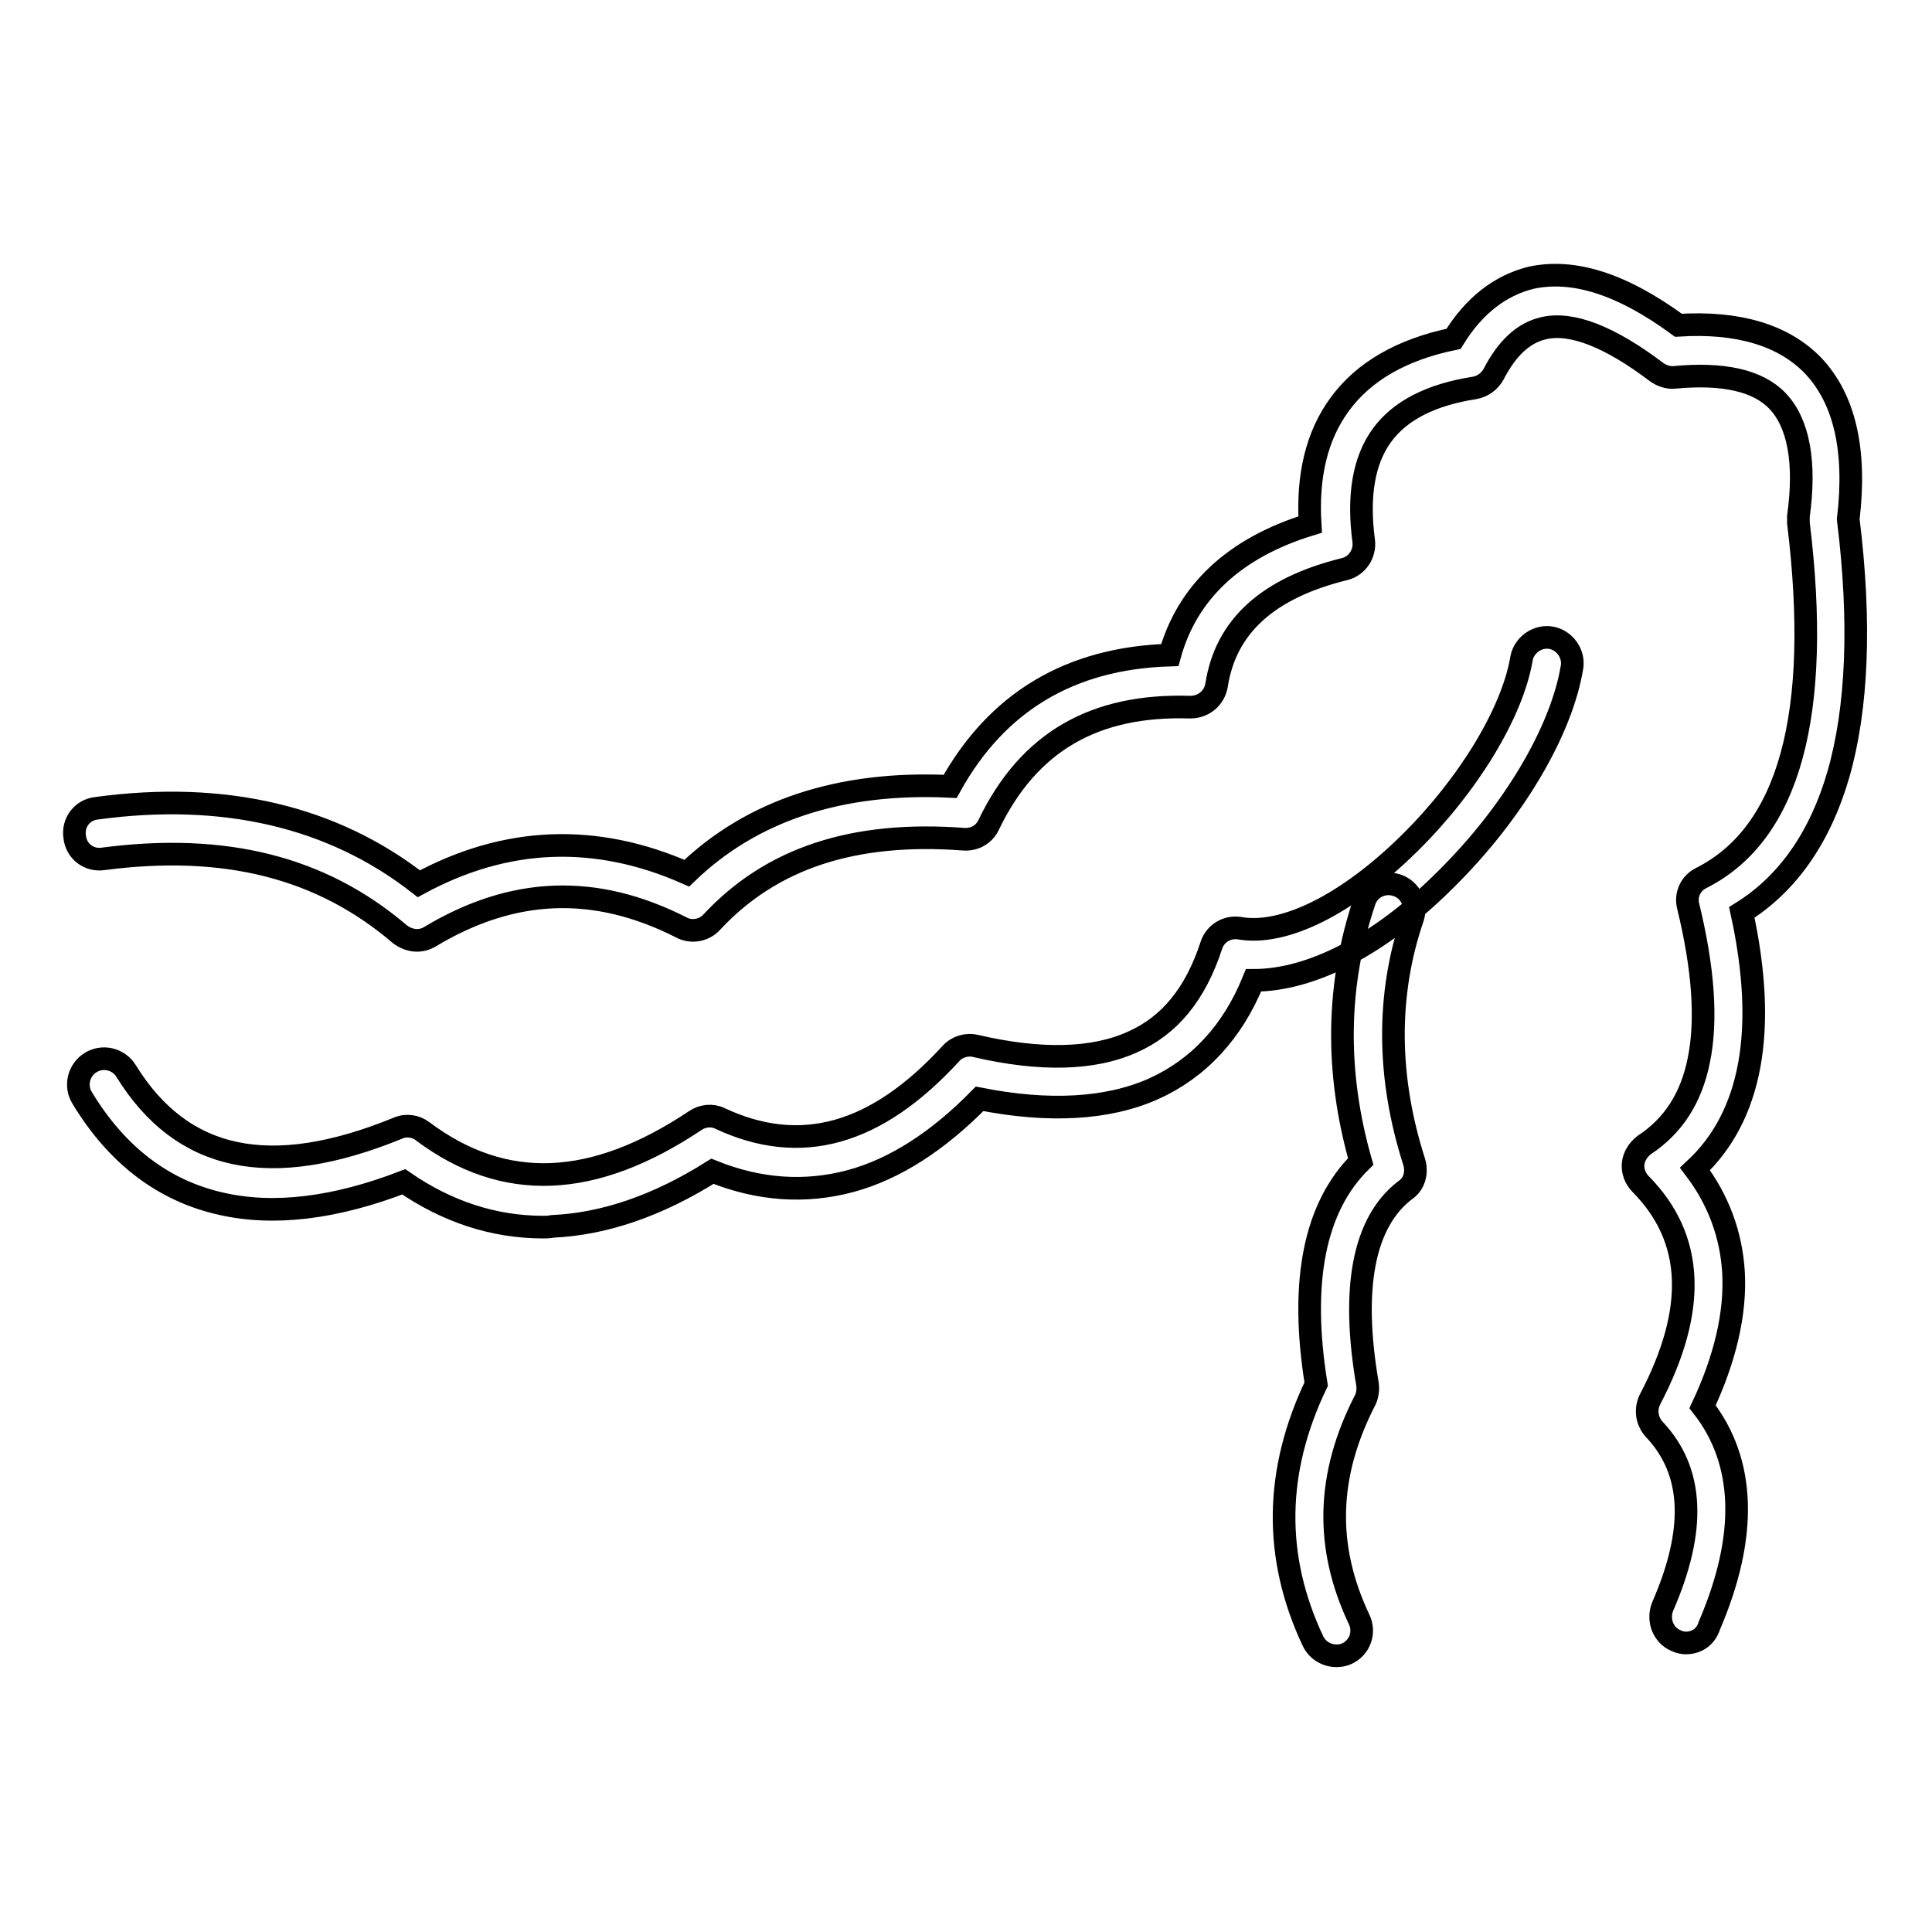 <?xml version="1.0" encoding="utf-8"?>
<!-- Svg Vector Icons : http://www.onlinewebfonts.com/icon -->
<!DOCTYPE svg PUBLIC "-//W3C//DTD SVG 1.1//EN" "http://www.w3.org/Graphics/SVG/1.1/DTD/svg11.dtd">
<svg version="1.1" xmlns="http://www.w3.org/2000/svg" xmlns:xlink="http://www.w3.org/1999/xlink" x="0px" y="0px" viewBox="0 0 256 256" enable-background="new 0 0 256 256" xml:space="preserve">
<g> <path stroke-width="3" fill-opacity="0" stroke="#000000"  d="M223.4,217.7c-0.4,0-0.9-0.1-1.3-0.3c-1.7-0.7-2.5-2.7-1.8-4.5c4.5-10.3,4.1-18-1.1-23.5 c-1-1.1-1.2-2.6-0.6-3.9c6.3-12,5.9-21.4-1.2-28.6c-0.7-0.7-1.1-1.7-1-2.7c0.1-1,0.7-1.9,1.5-2.5c3.8-2.5,6.2-6.2,7.2-11.2 c1.1-5.3,0.6-12.2-1.4-20.4c-0.4-1.5,0.3-3.1,1.8-3.8c11.6-5.9,15.9-21.7,12.8-47c0-0.3,0-0.6,0-0.9c1-7.2,0-12.4-2.8-15.3 c-2.6-2.7-7.2-3.7-13.6-3.1c-0.8,0.1-1.7-0.2-2.4-0.7c-6.2-4.7-11.3-6.7-15-5.8c-2.6,0.6-4.8,2.6-6.6,6.1c-0.5,0.9-1.4,1.6-2.5,1.8 c-5.8,0.9-9.9,3-12.3,6.3c-2.4,3.3-3.2,8-2.4,14c0.2,1.7-0.9,3.3-2.5,3.7c-10.2,2.5-15.8,7.6-17,15.4c-0.3,1.7-1.7,2.9-3.5,2.9 c-12.7-0.4-21.4,4.6-26.7,15.6c-0.6,1.3-1.9,2-3.3,1.9c-14.6-1.1-25.5,2.5-33.4,11c-1,1.1-2.7,1.4-4,0.7 c-11.4-5.8-22.3-5.4-33.3,1.2c-1.3,0.8-2.8,0.6-4-0.3c-10.4-8.9-23.2-12.1-39.3-10c-1.9,0.3-3.6-1-3.8-2.9c-0.3-1.9,1-3.6,2.9-3.8 c16.9-2.3,31.3,1.1,42.7,10c11.6-6.3,23.5-6.7,35.5-1.4c8.6-8.3,20.3-12.2,34.9-11.5c6.2-11.2,15.9-17,29.1-17.4 c2.3-8.3,8.5-14.2,18.6-17.3c-0.4-6.5,0.9-11.8,3.9-15.9c3.2-4.4,8.3-7.3,15.1-8.7c2.7-4.4,6.2-7.1,10.3-8.1 c5.6-1.2,12,0.8,19.5,6.3c7.9-0.5,13.9,1.3,17.8,5.3c4.2,4.4,5.8,11.2,4.7,20.4c1.7,13.7,1.2,25.1-1.3,33.8 c-2.4,8.3-6.7,14.5-12.8,18.3c3.4,15.6,1.3,27-6.2,34c3.1,4.1,4.8,8.7,5.1,13.7c0.3,5.4-1.1,11.4-4.1,17.8c5.7,7.3,6,17.1,0.9,29 C226,217,224.7,217.7,223.4,217.7z M72,162.6c-6.5,0-12.7-2-18.5-6c-9.1,3.5-17.2,4.5-24.2,2.9c-7.6-1.7-13.8-6.4-18.4-14 c-1-1.6-0.5-3.7,1.1-4.7c1.6-1,3.7-0.5,4.7,1.1c7.4,12,19.1,14.5,36,7.6c1.1-0.5,2.4-0.3,3.3,0.4c10.8,8.1,22.6,7.6,36.1-1.4 c1-0.7,2.3-0.8,3.3-0.3c10.7,5,20.7,2.2,30.6-8.6c0.8-0.9,2.1-1.3,3.3-1c8.6,2,15.6,1.8,20.7-0.5c5-2.2,8.4-6.4,10.5-12.8 c0.5-1.6,2.1-2.6,3.8-2.3c5.9,1,14.3-3.2,22.5-11.3c7.8-7.7,13.6-17.3,14.8-24.4c0.3-1.8,2.1-3.1,3.9-2.8c1.8,0.3,3.1,2.1,2.8,3.9 c-1.4,8.5-7.8,19.3-16.7,28.1c-8.7,8.7-17.8,13.4-25.5,13.4c-2.8,6.9-7.3,11.7-13.3,14.4c-6.1,2.7-13.9,3.1-23,1.3 c-5.5,5.6-11.2,9.3-17.1,10.9c-6,1.6-12.1,1.2-18.3-1.3c-7.3,4.6-14.4,7-21.2,7.3C72.7,162.6,72.4,162.6,72,162.6z M177.1,219.4 c-1.3,0-2.5-0.7-3.1-1.9c-5.3-11.2-5.1-22.6,0.4-34.1c-2.2-13.6-0.2-23.5,5.9-29.5c-3.4-11.9-3.2-23.5,0.5-34.5 c0.6-1.8,2.5-2.7,4.3-2.1c1.8,0.6,2.7,2.5,2.1,4.3c-3.5,10.2-3.4,21.2,0.2,32.4c0.4,1.4,0,2.9-1.2,3.7c-5.5,4.2-7.2,12.9-5,25.7 c0.1,0.7,0,1.5-0.3,2.1c-5.1,9.9-5.4,19.4-0.8,29.1c0.8,1.7,0.1,3.7-1.6,4.5C178.1,219.3,177.6,219.4,177.1,219.4z"/></g>
</svg>